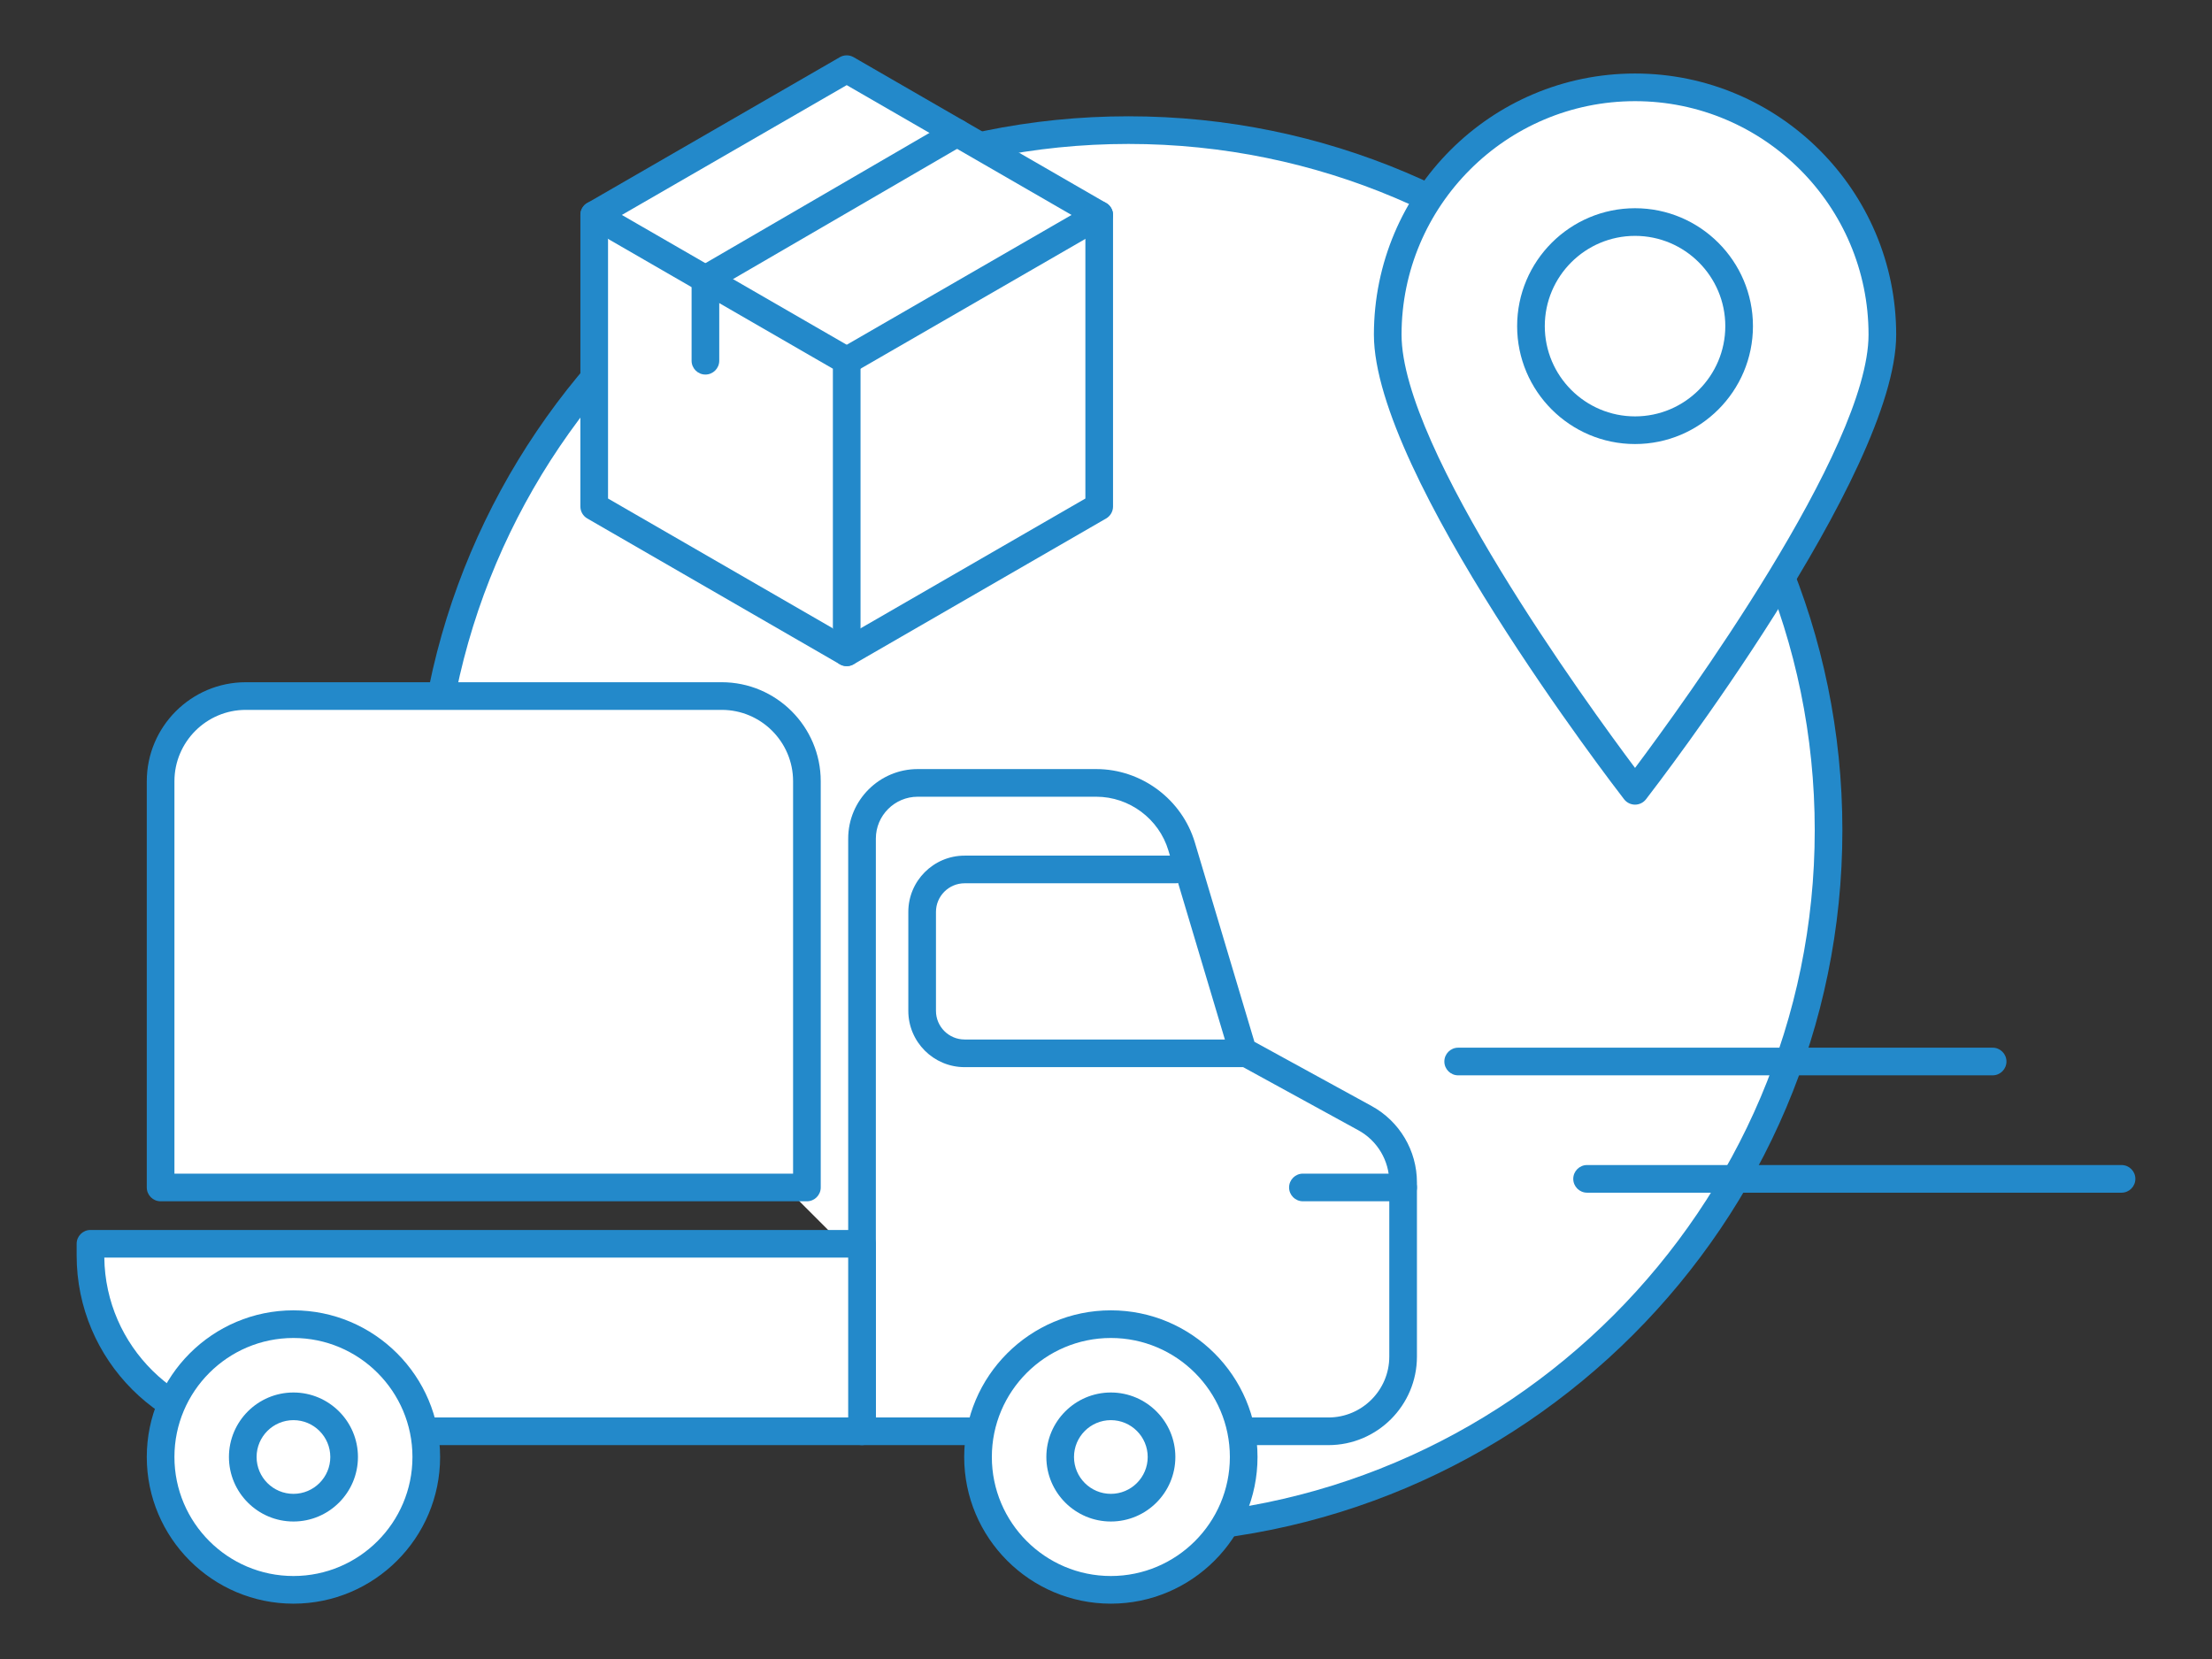 <?xml version="1.0" encoding="UTF-8"?>
<svg id="_レイヤー_1" data-name="レイヤー 1" xmlns="http://www.w3.org/2000/svg" version="1.1" viewBox="0 0 400 300">
  <rect x="0" y="0" width="400" height="300" fill="#333333" stroke="none"/>
  <defs>
    <style>
      .cls-1 {
        fill: #2389ca;
      }

      .cls-1, .cls-2 {
        stroke-width: 0px;
      }

      .cls-2 {
        fill: #fff;
      }
    </style>
  </defs>
  <g>
    <path class="cls-2" d="M77.461,150.129c0-69.919,56.681-126.6,126.6-126.6s126.6,56.681,126.6,126.6-56.681,126.6-126.6,126.6"/>
    <path class="cls-1" d="M204.062,279.229c-1.381,0-2.5-1.119-2.5-2.5s1.119-2.5,2.5-2.5c68.429,0,124.1-55.671,124.1-124.1s-55.671-124.1-124.1-124.1c-68.43,0-124.101,55.671-124.101,124.1,0,1.381-1.119,2.5-2.5,2.5s-2.5-1.119-2.5-2.5c0-71.186,57.914-129.1,129.101-129.1,71.186,0,129.1,57.914,129.1,129.1s-57.914,129.1-129.1,129.1Z"/>
  </g>
  <g>
    <g>
      <path class="cls-2" d="M155.881,258.824v-107.182c0-5.561,4.508-10.07,10.07-10.07h32.292c7.119,0,13.394,4.674,15.432,11.495l11.061,37.021,22.108,12.112c4.245,2.326,6.884,6.781,6.884,11.621v31.493c0,7.46-6.048,13.508-13.508,13.508h-84.338Z"/>
      <path class="cls-1" d="M240.219,261.325h-84.338c-1.381,0-2.5-1.119-2.5-2.5v-107.182c0-6.931,5.639-12.57,12.57-12.57h32.292c8.16,0,15.491,5.461,17.827,13.279l10.768,36.038,21.207,11.619c5.047,2.766,8.183,8.059,8.183,13.813v31.494c0,8.827-7.182,16.008-16.009,16.008ZM158.381,256.325h81.838c6.07,0,11.009-4.938,11.009-11.008v-31.494c0-3.928-2.14-7.541-5.585-9.429l-22.107-12.112c-.577-.316-1.006-.847-1.194-1.477l-11.062-37.021c-1.708-5.718-7.069-9.711-13.036-9.711h-32.292c-4.174,0-7.57,3.396-7.57,7.57v104.682Z"/>
    </g>
    <g>
      <path class="cls-2" d="M44.452,125.869h86.055c8.504,0,15.408,6.904,15.408,15.408v73.453H29.043v-73.453c0-8.504,6.904-15.408,15.408-15.408Z"/>
      <path class="cls-1" d="M145.915,217.23H29.043c-1.381,0-2.5-1.119-2.5-2.5v-73.453c0-9.875,8.034-17.909,17.909-17.909h86.055c9.875,0,17.908,8.034,17.908,17.909v73.453c0,1.381-1.119,2.5-2.5,2.5ZM31.543,212.23h111.872v-70.953c0-7.118-5.791-12.909-12.908-12.909H44.452c-7.118,0-12.909,5.791-12.909,12.909v70.953Z"/>
    </g>
    <g>
      <path class="cls-2" d="M16.36,224.917h139.522v33.907H48.151c-17.546,0-31.791-14.245-31.791-31.791v-2.116h0Z"/>
      <path class="cls-1" d="M155.881,261.325H48.151c-18.908,0-34.292-15.383-34.292-34.292v-2.116c0-1.381,1.119-2.5,2.5-2.5h139.521c1.381,0,2.5,1.119,2.5,2.5v33.907c0,1.381-1.119,2.5-2.5,2.5ZM18.862,227.417c.206,15.975,13.266,28.907,29.289,28.907h105.229v-28.907H18.862Z"/>
    </g>
    <g>
      <circle class="cls-2" cx="200.878" cy="263.472" r="24.021"/>
      <path class="cls-1" d="M200.878,289.993c-14.624,0-26.521-11.897-26.521-26.521s11.897-26.521,26.521-26.521,26.521,11.897,26.521,26.521-11.897,26.521-26.521,26.521ZM200.878,241.95c-11.867,0-21.521,9.654-21.521,21.521s9.654,21.521,21.521,21.521,21.521-9.654,21.521-21.521-9.654-21.521-21.521-21.521Z"/>
    </g>
    <g>
      <circle class="cls-2" cx="200.878" cy="263.472" r="9.164"/>
      <path class="cls-1" d="M200.878,275.136c-6.432,0-11.664-5.233-11.664-11.665s5.232-11.664,11.664-11.664,11.664,5.232,11.664,11.664-5.232,11.665-11.664,11.665ZM200.878,256.807c-3.675,0-6.664,2.989-6.664,6.664s2.989,6.665,6.664,6.665,6.664-2.99,6.664-6.665-2.989-6.664-6.664-6.664Z"/>
    </g>
    <g>
      <circle class="cls-2" cx="53.065" cy="263.472" r="24.021"/>
      <path class="cls-1" d="M53.064,289.993c-14.624,0-26.521-11.897-26.521-26.521s11.897-26.521,26.521-26.521,26.521,11.897,26.521,26.521-11.897,26.521-26.521,26.521ZM53.064,241.95c-11.867,0-21.521,9.654-21.521,21.521s9.654,21.521,21.521,21.521,21.521-9.654,21.521-21.521-9.654-21.521-21.521-21.521Z"/>
    </g>
    <path class="cls-1" d="M224.736,192.974h-50.305c-5.612,0-10.179-4.566-10.179-10.179v-17.891c0-5.613,4.566-10.179,10.179-10.179h38.136c1.381,0,2.5,1.119,2.5,2.5s-1.119,2.5-2.5,2.5h-38.136c-2.855,0-5.179,2.323-5.179,5.179v17.891c0,2.855,2.323,5.179,5.179,5.179h50.305c1.381,0,2.5,1.119,2.5,2.5s-1.119,2.5-2.5,2.5Z"/>
    <path class="cls-1" d="M253.728,217.23h-18.12c-1.381,0-2.5-1.119-2.5-2.5s1.119-2.5,2.5-2.5h18.12c1.381,0,2.5,1.119,2.5,2.5s-1.119,2.5-2.5,2.5Z"/>
    <g>
      <circle class="cls-2" cx="53.065" cy="263.472" r="9.164"/>
      <path class="cls-1" d="M53.064,275.136c-6.432,0-11.664-5.233-11.664-11.665s5.232-11.664,11.664-11.664,11.665,5.232,11.665,11.664-5.233,11.665-11.665,11.665ZM53.064,256.807c-3.675,0-6.664,2.989-6.664,6.664s2.989,6.665,6.664,6.665,6.665-2.99,6.665-6.665-2.99-6.664-6.665-6.664Z"/>
    </g>
  </g>
  <g>
    <g>
      <path class="cls-2" d="M340.391,60.517c0,24.7-44.723,82.489-44.723,82.489,0,0-44.723-57.789-44.723-82.489s20.023-44.723,44.723-44.723,44.723,20.023,44.723,44.723Z"/>
      <path class="cls-1" d="M295.668,145.505c-.773,0-1.504-.358-1.978-.97-1.847-2.387-45.245-58.755-45.245-84.019,0-26.039,21.184-47.223,47.223-47.223s47.223,21.184,47.223,47.223c0,25.264-43.398,81.632-45.245,84.019-.474.612-1.204.97-1.978.97ZM295.668,18.294c-23.281,0-42.223,18.941-42.223,42.223,0,20.659,33.629,66.875,42.223,78.348,8.594-11.473,42.223-57.689,42.223-78.348,0-23.282-18.941-42.223-42.223-42.223Z"/>
    </g>
    <g>
      <circle class="cls-2" cx="295.668" cy="58.975" r="18.821"/>
      <path class="cls-1" d="M295.668,80.296c-11.757,0-21.321-9.564-21.321-21.321s9.564-21.321,21.321-21.321,21.321,9.564,21.321,21.321-9.564,21.321-21.321,21.321ZM295.668,42.653c-9,0-16.321,7.322-16.321,16.321s7.321,16.321,16.321,16.321,16.321-7.322,16.321-16.321-7.321-16.321-16.321-16.321Z"/>
    </g>
  </g>
  <g>
    <g>
      <polygon class="cls-2" points="198.773 91.593 198.773 38.869 153.112 12.507 107.452 38.869 107.452 91.593 153.112 117.955 198.773 91.593"/>
      <path class="cls-1" d="M153.112,120.455c-.432,0-.863-.112-1.25-.335l-45.66-26.362c-.773-.447-1.25-1.272-1.25-2.165v-52.724c0-.893.477-1.718,1.25-2.165l45.66-26.362c.773-.446,1.727-.446,2.5,0l45.66,26.362c.773.447,1.25,1.272,1.25,2.165v52.724c0,.893-.477,1.718-1.25,2.165l-45.66,26.362c-.387.223-.818.335-1.25.335ZM109.952,90.15l43.16,24.918,43.16-24.918v-49.837l-43.16-24.919-43.16,24.919v49.837ZM198.772,91.593h.01-.01Z"/>
    </g>
    <g>
      <polyline class="cls-2" points="153.112 117.955 153.112 65.231 107.452 38.869"/>
      <path class="cls-1" d="M153.112,120.455c-1.381,0-2.5-1.119-2.5-2.5v-51.281l-44.41-25.64c-1.195-.69-1.605-2.219-.915-3.415.69-1.196,2.221-1.605,3.415-.915l45.66,26.362c.773.447,1.25,1.272,1.25,2.165v52.724c0,1.381-1.119,2.5-2.5,2.5Z"/>
    </g>
    <g>
      <line class="cls-2" x1="198.773" y1="38.869" x2="153.112" y2="65.231"/>
      <path class="cls-1" d="M153.114,67.731c-.863,0-1.704-.448-2.167-1.25-.69-1.196-.28-2.725.915-3.415l45.66-26.362c1.192-.69,2.725-.282,3.415.915.69,1.196.28,2.725-.915,3.415l-45.66,26.362c-.394.228-.823.335-1.248.335Z"/>
    </g>
    <path class="cls-1" d="M127.562,67.731c-1.381,0-2.5-1.119-2.5-2.5v-14.752c0-.891.474-1.714,1.243-2.161l45.501-26.454c1.193-.695,2.724-.289,3.418.905.694,1.193.289,2.724-.904,3.417l-44.258,25.731v13.313c0,1.381-1.119,2.5-2.5,2.5Z"/>
  </g>
  <path class="cls-1" d="M360.331,194.455h-96.646c-1.381,0-2.5-1.119-2.5-2.5s1.119-2.5,2.5-2.5h96.646c1.381,0,2.5,1.119,2.5,2.5s-1.119,2.5-2.5,2.5Z"/>
  <path class="cls-1" d="M383.641,215.675h-96.646c-1.381,0-2.5-1.119-2.5-2.5s1.119-2.5,2.5-2.5h96.646c1.381,0,2.5,1.119,2.5,2.5s-1.119,2.5-2.5,2.5Z"/>
</svg>